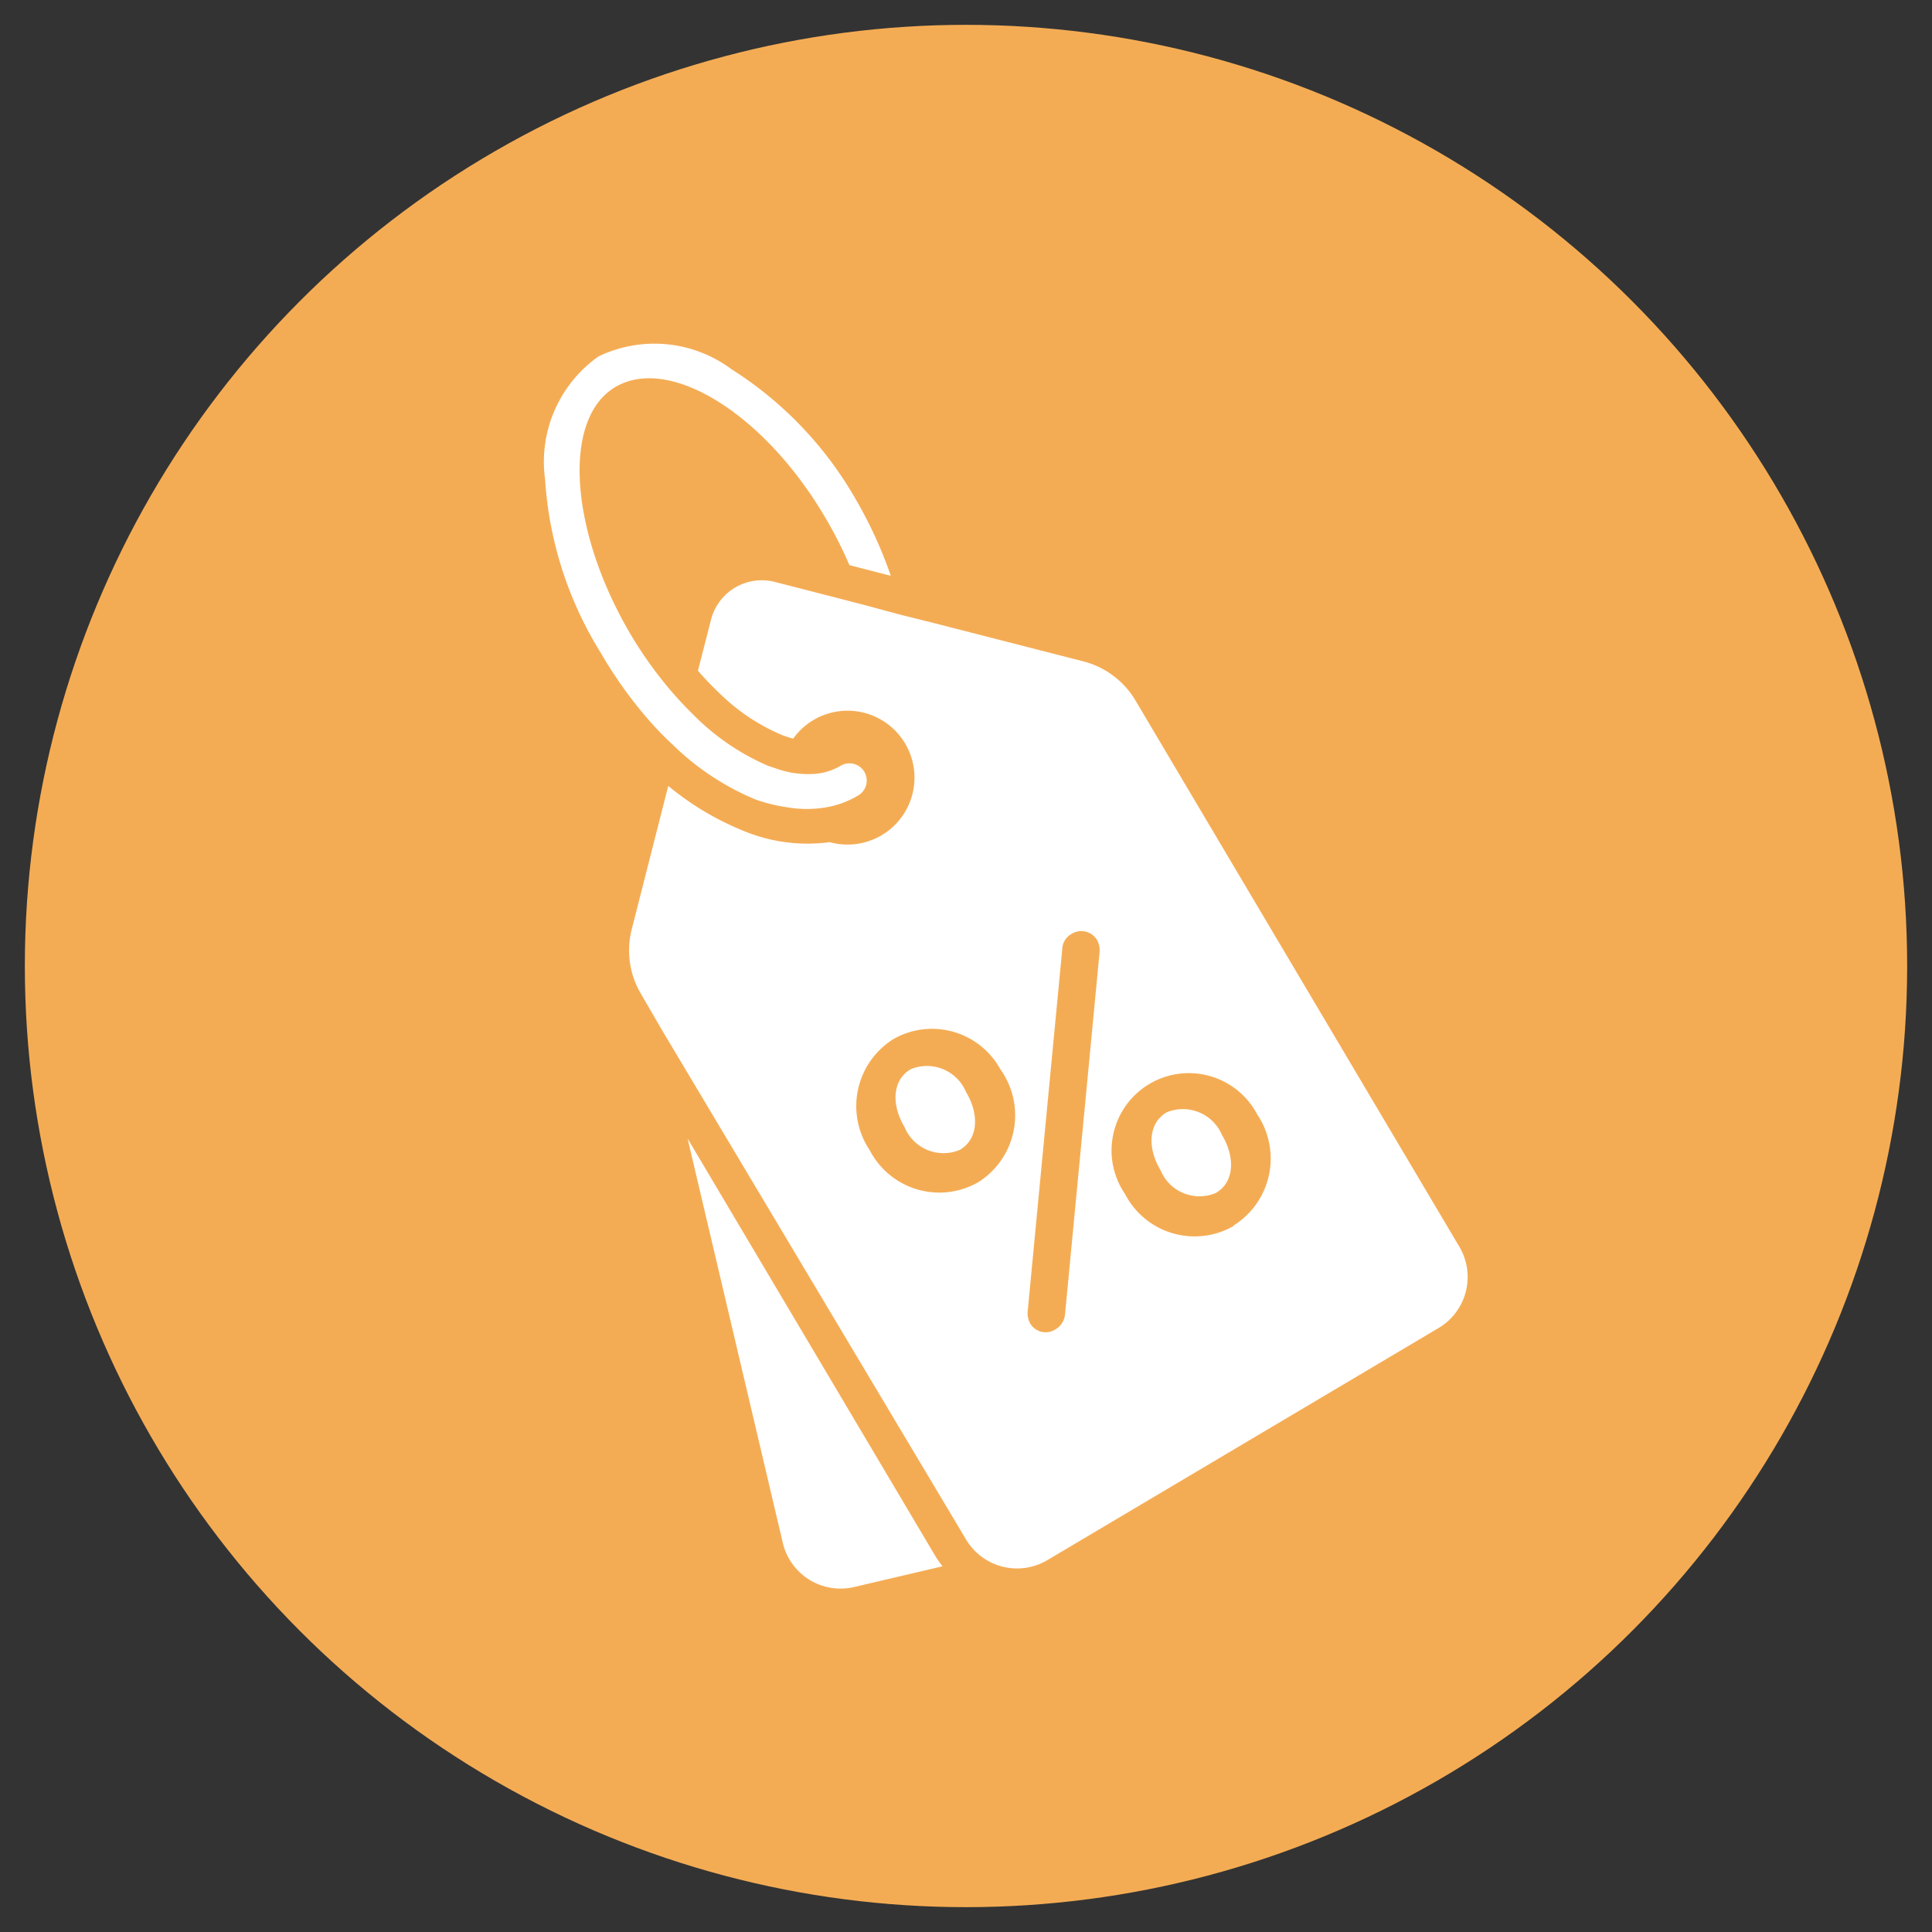 <svg xmlns="http://www.w3.org/2000/svg" id="&#x5716;&#x5C64;_1" data-name="&#x5716;&#x5C64; 1" width="56" height="56" viewBox="0 0 56 56"><rect x="0" y="0" width="56" height="56" fill="#333333" stroke="none"/><defs><style>.cls-1{fill:#f4ac54;}.cls-2{fill:#fff;}</style></defs><title>未命名-1</title><circle class="cls-1" cx="28" cy="28" r="27.28"></circle><path class="cls-2" d="M28,31.65a1.23,1.23,0,0,0-1.6-.66c-.55.32-.56,1.05-.18,1.68v0a1.22,1.22,0,0,0,1.6.66c.55-.32.56-1.05.18-1.68Z"></path><path class="cls-2" d="M35.42,32.9a1.23,1.23,0,0,0-1.6-.66c-.55.32-.56,1.05-.18,1.68v0a1.22,1.22,0,0,0,1.6.66c.55-.32.56-1.05.18-1.68Z"></path><path class="cls-2" d="M42.29,36.12,32.91,20.3a2.47,2.47,0,0,0-1.51-1.13l-4.33-1.11-1-.25-1-.27-1.16-.3-1.44-.37A1.52,1.52,0,0,0,20.6,18l-.37,1.44c.19.22.39.43.6.63a5.84,5.84,0,0,0,1.8,1.22,3,3,0,0,0,.36.12,1.94,1.94,0,1,1,1.06,3,4.83,4.83,0,0,1-2.53-.34,8.28,8.28,0,0,1-2.15-1.29l-1.06,4.16a2.47,2.47,0,0,0,.27,1.87l.58,1L28,44.62a1.72,1.72,0,0,0,2.36.6l11.36-6.74A1.72,1.72,0,0,0,42.29,36.12ZM28.35,34.27a2.27,2.27,0,0,1-3.14-.93v0a2.29,2.29,0,0,1,.7-3.23A2.26,2.26,0,0,1,29,31v0A2.29,2.29,0,0,1,28.35,34.27Zm2.23,4.27a.52.52,0,0,1-.72-.18.61.61,0,0,1-.07-.37l1-10.48a.52.52,0,0,1,.27-.44.53.53,0,0,1,.74.18.61.61,0,0,1,.07.37l-1,10.48A.56.56,0,0,1,30.58,38.54Zm5.17-3a2.27,2.27,0,0,1-3.14-.93v0a2.24,2.24,0,1,1,3.83-2.31v0A2.29,2.29,0,0,1,35.76,35.52Z"></path><path class="cls-2" d="M19.93,33l2.76,11.72A1.72,1.72,0,0,0,24.76,46l2.56-.6a2.73,2.73,0,0,1-.21-.3Z"></path><path class="cls-2" d="M22.82,23.4a3.31,3.31,0,0,0,1.13,0,2.69,2.69,0,0,0,.92-.34.5.5,0,1,0-.51-.86,1.73,1.73,0,0,1-.73.23,2.74,2.74,0,0,1-1-.11l-.36-.12a6.83,6.83,0,0,1-2.12-1.43l-.2-.2a10.63,10.63,0,0,1-.8-.91,11.87,11.87,0,0,1-.87-1.27c-1.77-3-2-6.27-.43-7.18S22.16,12,23.92,15a11.87,11.87,0,0,1,.7,1.38l1.2.31a12.48,12.48,0,0,0-1-2.19,10.81,10.81,0,0,0-3.62-3.8,3.74,3.74,0,0,0-3.85-.37A3.74,3.74,0,0,0,15.8,13.9a10.81,10.81,0,0,0,1.6,5,12.5,12.5,0,0,0,1.43,2q.3.34.62.64l.2.19a7.63,7.63,0,0,0,2.24,1.44A4.68,4.68,0,0,0,22.82,23.4Z"></path></svg>